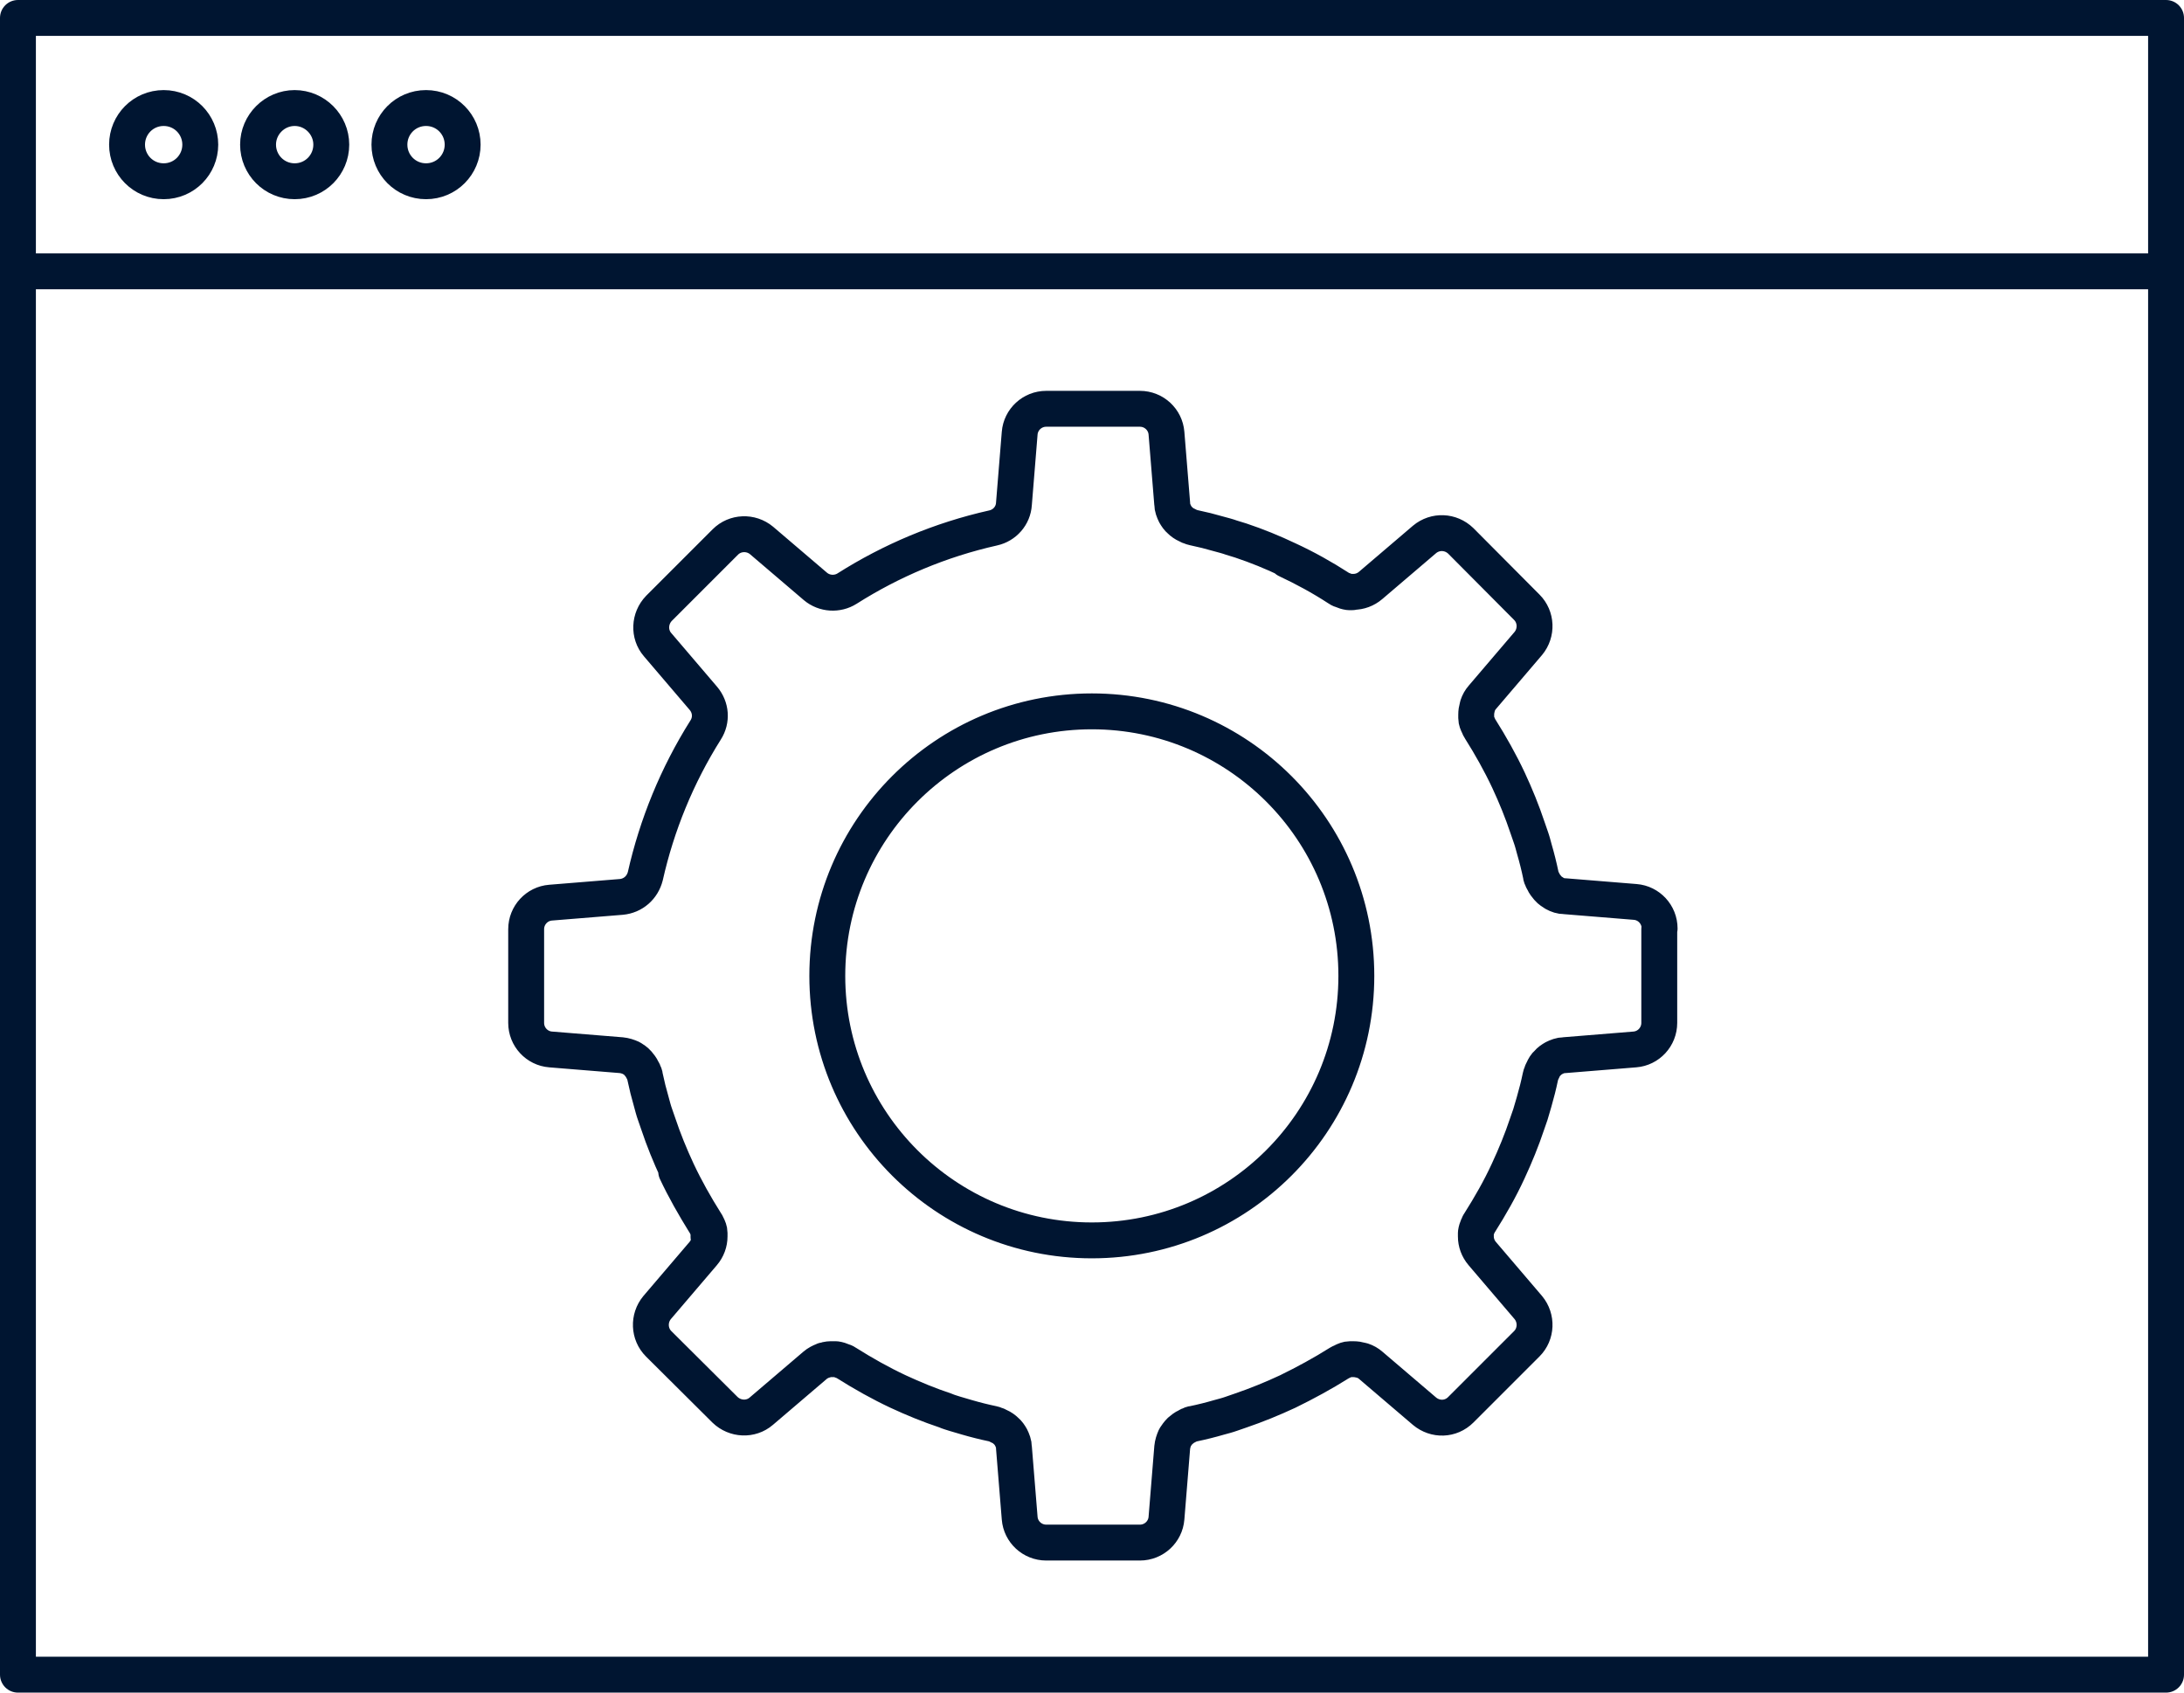 <?xml version="1.0" encoding="UTF-8"?>
<svg id="Layer_2" data-name="Layer 2" xmlns="http://www.w3.org/2000/svg" viewBox="0 0 60.85 47.16">
  <defs>
    <style>
      .cls-1 {
        fill: none;
        stroke: #001531;
        stroke-linecap: round;
        stroke-linejoin: round;
      }
    </style>
  </defs>
  <g id="Layer_1-2" data-name="Layer 1">
    <g>
      <path class="cls-1" d="M60.35,7.56H.5M.5.5h59.85v46.16H.5V.5Z"/>
      <path class="cls-1" d="M37.79,27.19c0,4.07-3.3,7.37-7.37,7.37s-7.37-3.3-7.37-7.37,3.3-7.37,7.37-7.37,7.37,3.3,7.37,7.37ZM46.23,25.89v2.61c0,.39-.3.71-.68.74l-1.97.16c-.1,0-.2.04-.28.08-.07.04-.13.08-.18.14-.06.05-.1.12-.13.19-.01.02-.02.04-.03.06-.01.04-.03.07-.04.12-.05.24-.11.48-.18.72-.03.11-.07.23-.1.34-.03.09-.06.17-.09.26-.15.45-.33.89-.53,1.32-.23.5-.5.97-.79,1.43-.02.03-.04.06-.05.09-.03.07-.05.13-.06.2,0,.03,0,.07,0,.1,0,.17.06.34.18.48l1.28,1.5c.25.3.23.74-.04,1.01l-1.84,1.84c-.28.28-.71.29-1.01.04l-1.5-1.28c-.07-.06-.14-.1-.23-.13-.01,0-.03-.01-.04-.01-.07-.02-.14-.03-.21-.03-.04,0-.07,0-.1,0-.07,0-.14.03-.2.06-.03.01-.06.03-.1.05-.46.29-.94.55-1.43.79-.43.2-.87.38-1.31.53-.09.03-.18.06-.26.09-.11.04-.23.07-.34.1-.24.07-.48.13-.72.18-.04,0-.08.02-.12.04-.02,0-.04.02-.06.03-.07.03-.13.08-.19.13-.06.06-.1.12-.14.18-.04.09-.07.18-.08.28l-.16,1.97c-.03.38-.35.68-.74.68h-2.61c-.39,0-.71-.3-.74-.68l-.16-1.97c0-.1-.04-.2-.08-.28-.04-.07-.08-.13-.14-.18-.05-.05-.12-.1-.19-.13-.02,0-.04-.02-.06-.03-.04-.01-.07-.03-.12-.04-.24-.05-.48-.11-.72-.18-.11-.03-.23-.07-.34-.1-.09-.03-.17-.05-.26-.09-.45-.15-.89-.33-1.32-.53-.49-.23-.97-.5-1.43-.79-.03-.02-.06-.04-.1-.05-.07-.03-.13-.05-.2-.06-.03,0-.07,0-.1,0-.07,0-.14,0-.21.03-.02,0-.03,0-.04.01-.08.03-.16.07-.23.13l-1.5,1.28c-.29.25-.73.23-1.01-.04l-1.85-1.84c-.27-.27-.29-.71-.04-1.01l1.28-1.5c.12-.14.18-.31.18-.48,0-.03,0-.07,0-.1,0-.07-.03-.14-.06-.2-.01-.03-.03-.06-.05-.09-.29-.46-.56-.94-.79-1.43-.2-.43-.38-.87-.53-1.32-.03-.09-.06-.18-.09-.26-.04-.11-.07-.23-.1-.34-.07-.24-.13-.48-.18-.72,0-.04-.02-.08-.04-.12,0-.02-.02-.04-.03-.06-.03-.07-.08-.13-.13-.19-.05-.06-.12-.1-.18-.14-.09-.04-.18-.07-.28-.08l-1.97-.16c-.38-.03-.68-.35-.68-.74v-2.61c0-.39.3-.71.68-.74l1.97-.16c.33-.03.59-.26.67-.58.32-1.42.88-2.8,1.68-4.07.18-.28.15-.63-.06-.88l-1.28-1.5c-.25-.29-.23-.73.04-1.01l1.85-1.85c.27-.27.71-.29,1.01-.04l1.5,1.28c.25.21.61.23.88.06,1.23-.78,2.6-1.36,4.07-1.69.32-.07.56-.34.58-.67l.16-1.97c.03-.38.35-.68.74-.68h2.61c.39,0,.71.3.74.68l.16,1.97c0,.1.04.2.08.28.04.07.08.13.14.18.05.05.12.1.19.13.02,0,.04.02.06.03.04.01.07.03.12.04.24.05.48.11.72.18.11.03.23.06.34.1.09.03.17.05.26.08.45.15.89.33,1.31.53.5.23.98.5,1.43.79.03.02.06.04.1.05.07.03.13.05.2.06.03,0,.07,0,.1,0,.17,0,.34-.06.48-.18l1.5-1.28c.3-.25.73-.23,1.01.04l1.84,1.85c.27.27.29.71.04,1.01l-1.28,1.5c-.06.07-.1.14-.13.23,0,.01-.01.03-.01.04-.02.07-.03.14-.03.21,0,.03,0,.07,0,.1,0,.07.03.14.06.2.01.03.03.07.05.1.29.46.56.94.79,1.43.2.43.38.87.53,1.32.03.09.06.18.09.26.04.11.07.23.1.34.07.24.13.48.18.72,0,.04.02.08.04.12,0,.02.02.04.03.06.03.07.08.13.13.19.05.06.12.1.18.14.09.05.18.08.28.08l1.97.16c.38.03.68.35.68.74ZM35.85,15.6c.49.23.97.49,1.43.79.03.02.06.04.1.05.07.03.13.05.2.06.04,0,.07,0,.1,0M19.74,34.46s0-.07,0-.1c0-.07-.03-.14-.06-.2-.01-.03-.03-.06-.05-.09-.29-.47-.56-.94-.79-1.43"/>
      <path class="cls-1" d="M5.58,4.03c0,.56-.45,1.02-1.02,1.02s-1.02-.46-1.02-1.02.45-1.02,1.02-1.02,1.02.46,1.02,1.02"/>
      <path class="cls-1" d="M9.23,4.03c0,.56-.45,1.02-1.02,1.02s-1.02-.46-1.02-1.02.46-1.02,1.02-1.02,1.02.46,1.02,1.02"/>
      <path class="cls-1" d="M12.89,4.03c0,.56-.45,1.02-1.02,1.02s-1.02-.46-1.02-1.02.45-1.02,1.02-1.02,1.02.46,1.02,1.02"/>
    </g>
  </g>
</svg>